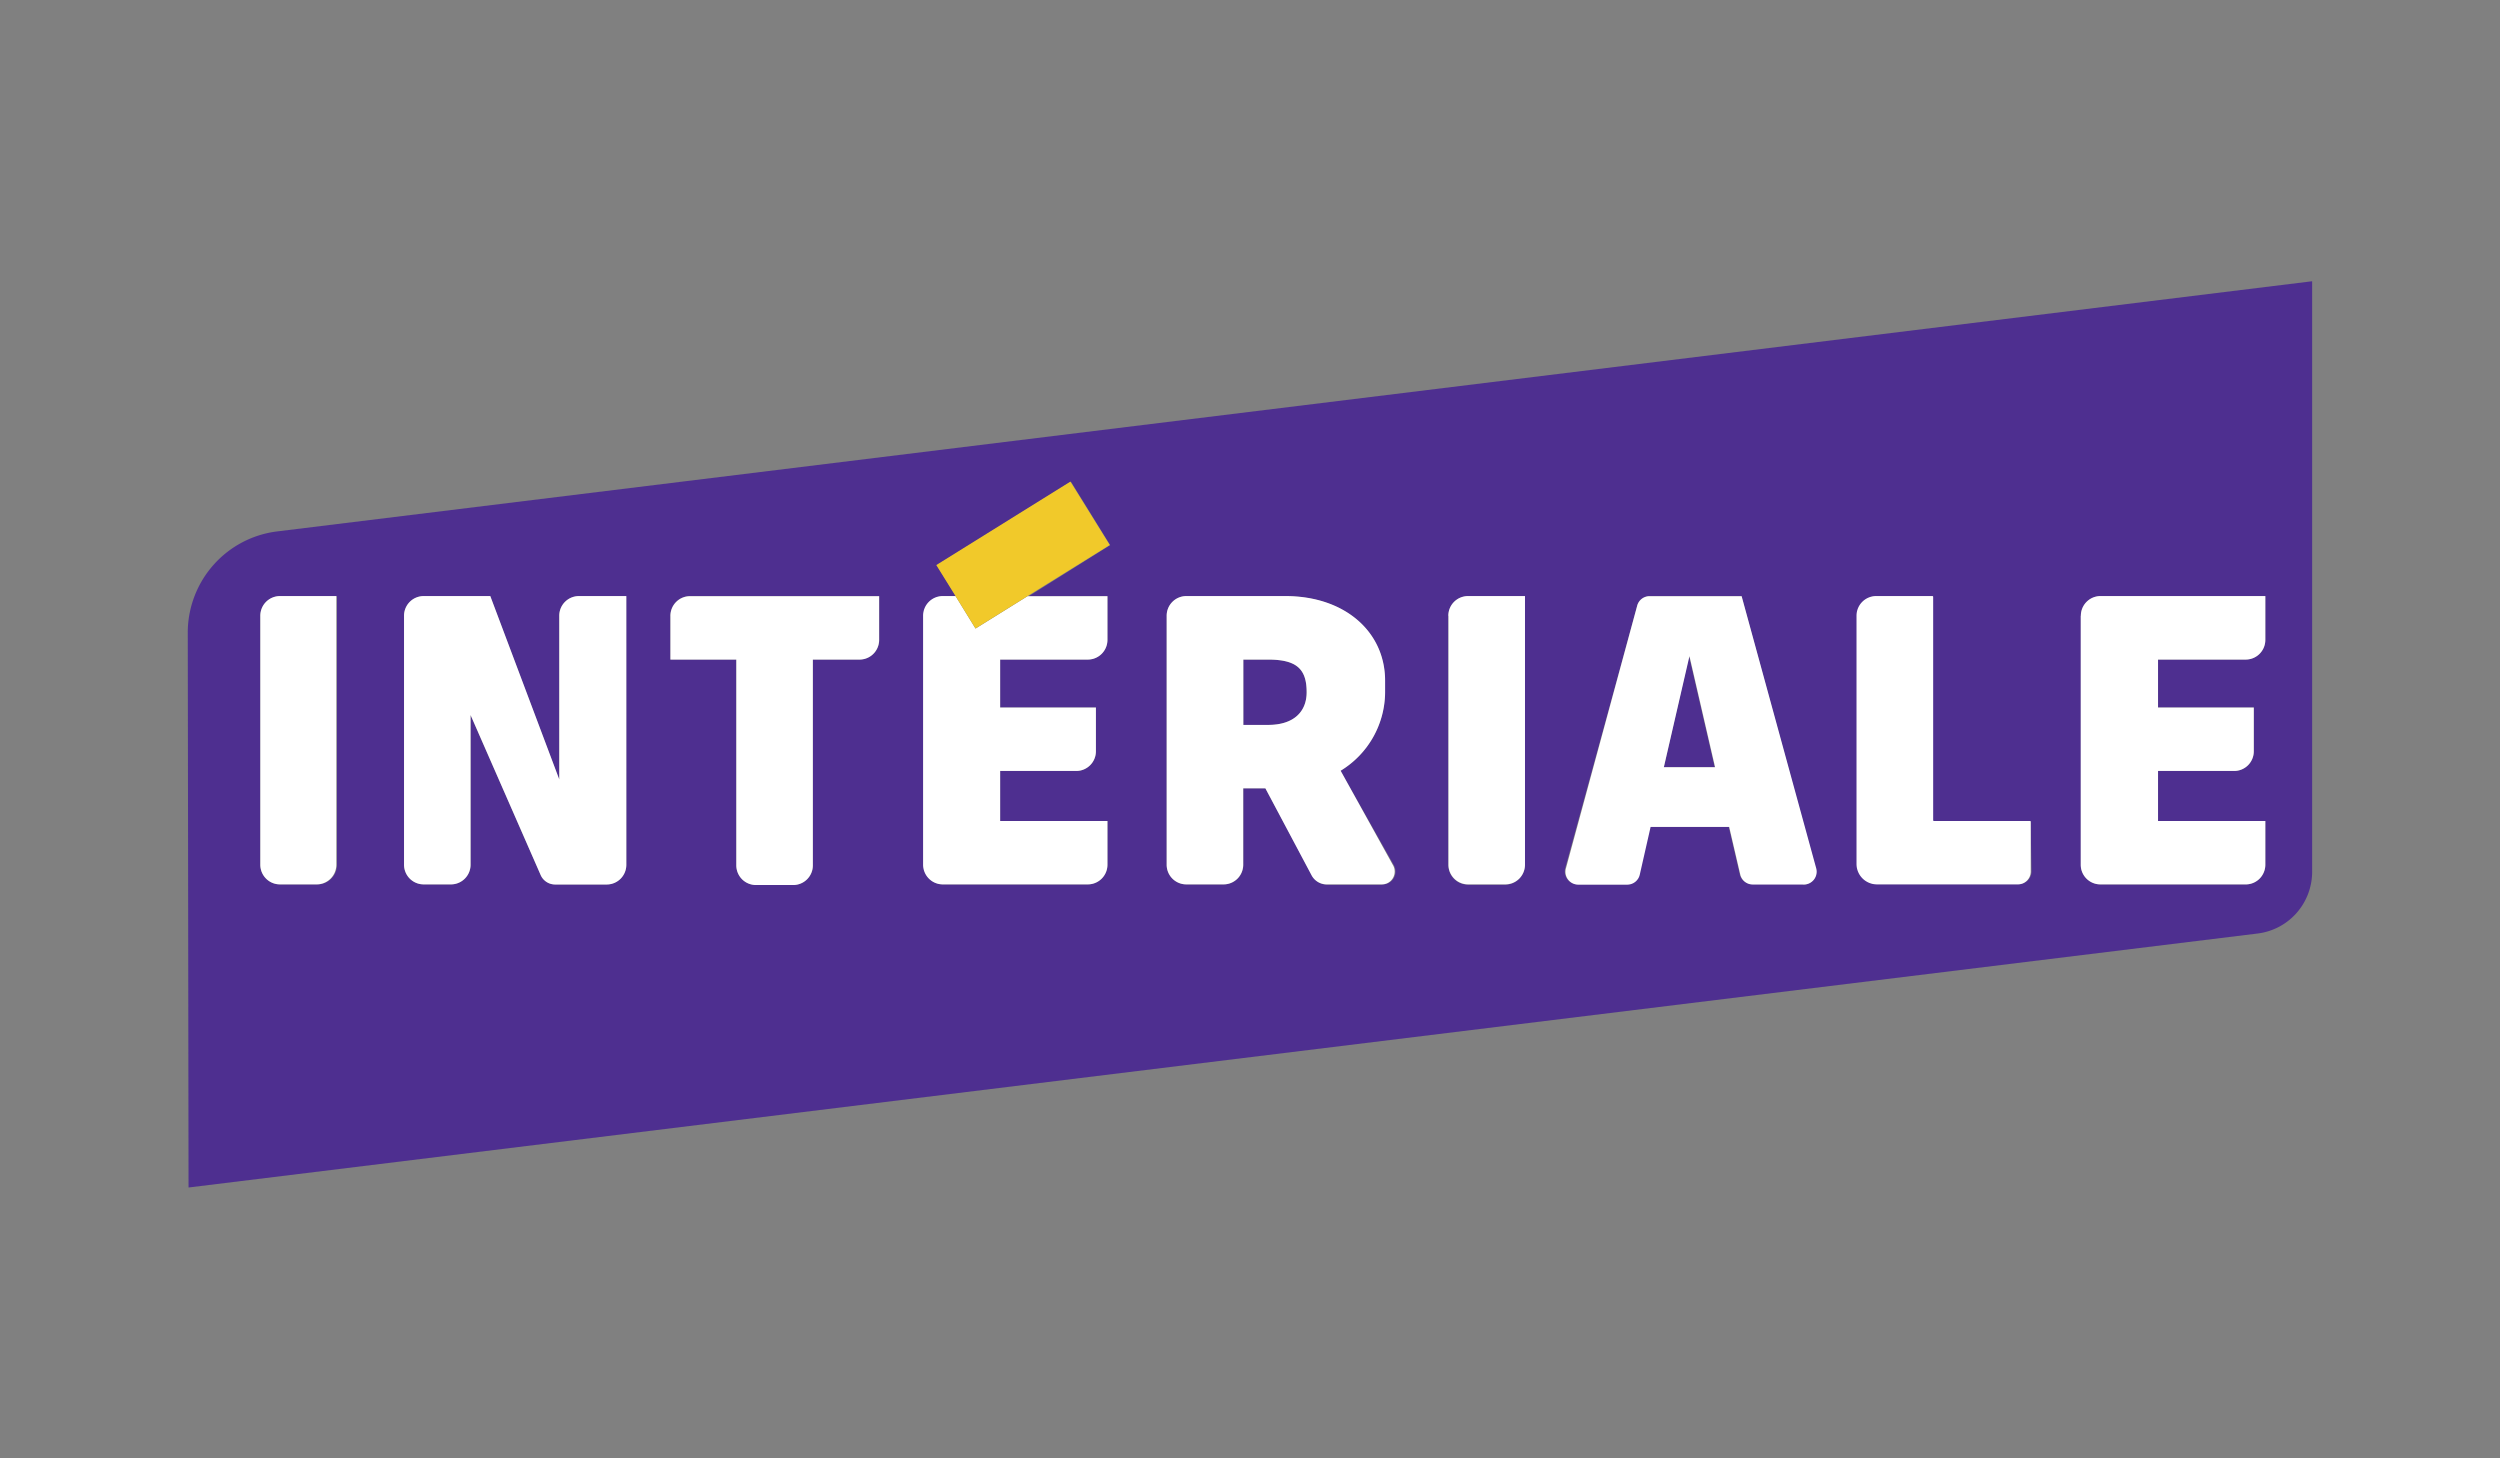 <svg width="240" height="140" fill="none" xmlns="http://www.w3.org/2000/svg"><rect width="100%" height="100%" fill="#808080" stroke="none"/><g clip-path="url(#a)"><path d="M159.727 73.654h4.885l-2.461-10.666-2.424 10.666Z" fill="#4E2F90"/><path d="M217.472 61.42a1.888 1.888 0 0 1-1.883 1.889h-8.418v4.617h9.193v4.198c0 .5-.198.98-.551 1.335a1.88 1.88 0 0 1-1.332.553h-7.31v4.803h10.301v4.197c0 .501-.199.982-.552 1.336a1.88 1.88 0 0 1-1.331.553h-13.944a1.889 1.889 0 0 1-1.883-1.889V59.123a1.889 1.889 0 0 1 1.883-1.888h15.827v4.185Zm-22.448 22.222a1.236 1.236 0 0 1-1.231 1.234h-13.537a1.95 1.95 0 0 1-1.384-.574 1.954 1.954 0 0 1-.573-1.388v-23.79c0-.502.198-.982.551-1.336a1.88 1.88 0 0 1 1.332-.553h5.292a.074.074 0 0 1 .074.074V78.74a.073.073 0 0 0 .073.074h9.243a.074.074 0 0 1 .074.074l.086 4.753Zm-21.882 1.234h-4.898a1.234 1.234 0 0 1-1.231-.975l-1.058-4.555h-7.557l-1.033 4.555a1.23 1.23 0 0 1-1.231.988h-4.627a1.226 1.226 0 0 1-1.026-.477 1.236 1.236 0 0 1-.205-1.116l6.892-25.136a1.234 1.234 0 0 1 1.23-.925h8.788l7.113 26.098a1.237 1.237 0 0 1-.66 1.48 1.225 1.225 0 0 1-.571.113m-26.681-1.889c0 .501-.199.981-.552 1.336a1.88 1.88 0 0 1-1.331.553h-3.581c-.5 0-.979-.2-1.332-.553a1.892 1.892 0 0 1-.551-1.336V59.123c0-.5.198-.981.551-1.335a1.88 1.88 0 0 1 1.332-.553h5.476l-.012 25.802Zm-13.735 1.889h-5.242a1.658 1.658 0 0 1-1.453-.876l-4.479-8.371h-2.117v7.333c0 .501-.199.982-.552 1.336a1.88 1.88 0 0 1-1.331.553h-3.594a1.88 1.88 0 0 1-1.331-.553 1.893 1.893 0 0 1-.552-1.336V59.123c0-.5.199-.981.552-1.335a1.88 1.88 0 0 1 1.331-.553h9.513c5.699 0 9.563 3.432 9.563 8.123v1.111a8.903 8.903 0 0 1-1.157 4.324A8.868 8.868 0 0 1 128.689 74l5.096 9.025a1.244 1.244 0 0 1 .011 1.266 1.231 1.231 0 0 1-1.107.61m-26.374-27.679v4.198a1.887 1.887 0 0 1-1.883 1.889h-8.418v4.617h9.194v4.198c0 .5-.199.98-.552 1.335a1.88 1.88 0 0 1-1.331.553h-7.31v4.803h10.3v4.197c0 .501-.198.982-.551 1.336a1.88 1.88 0 0 1-1.332.553H90.55c-.5 0-.978-.199-1.331-.553a1.892 1.892 0 0 1-.552-1.336V59.123c0-.5.199-.981.552-1.335a1.88 1.88 0 0 1 1.331-.553h1.23l-1.845-2.976 12.873-8.012 3.766 6.086-7.877 4.939 7.618-.05ZM84.409 61.42a1.893 1.893 0 0 1-1.162 1.745 1.878 1.878 0 0 1-.72.144h-4.48v19.753a1.895 1.895 0 0 1-1.163 1.745 1.876 1.876 0 0 1-.72.144H72.57c-.5 0-.978-.2-1.332-.554a1.892 1.892 0 0 1-.551-1.335V63.309H64.36V59.11c0-.5.198-.981.552-1.335a1.88 1.88 0 0 1 1.331-.554h18.165v4.198ZM60.127 83.012c0 .501-.198.982-.551 1.336a1.88 1.88 0 0 1-1.331.553h-4.923A1.51 1.51 0 0 1 51.906 84l-6.731-15.358v14.37c0 .501-.199.982-.552 1.336a1.88 1.88 0 0 1-1.331.553H40.67c-.5 0-.978-.199-1.331-.553a1.892 1.892 0 0 1-.552-1.336V59.123c0-.5.199-.981.552-1.335a1.88 1.88 0 0 1 1.331-.553h6.387L53.68 74.84V59.123c0-.5.198-.981.551-1.335a1.88 1.88 0 0 1 1.332-.553h4.553l.012 25.777Zm-27.776 0a1.894 1.894 0 0 1-1.205 1.764 1.877 1.877 0 0 1-.74.125h-3.532c-.5 0-.978-.199-1.331-.553a1.892 1.892 0 0 1-.552-1.336V59.123c0-.5.198-.981.552-1.335a1.88 1.88 0 0 1 1.331-.553h5.477v25.777Zm-5.71-32a9.762 9.762 0 0 0-6.1 3.168 9.82 9.82 0 0 0-2.516 6.413L18.1 114l198.634-24.383a5.95 5.95 0 0 0 3.702-1.932 5.987 5.987 0 0 0 1.529-3.895V27L26.64 51.012Z" fill="#4E2F90"/><path d="M121.747 63.321h-2.388v6.272h2.388c2.461 0 3.692-1.235 3.692-3.136 0-2.21-.923-3.136-3.692-3.136Z" fill="#4E2F90"/><path d="M24.99 59.123v23.89c0 .5.199.98.552 1.335a1.88 1.88 0 0 0 1.331.553h3.532c.5 0 .979-.199 1.332-.553.353-.354.551-.835.551-1.336v-25.79h-5.415c-.5 0-.978.2-1.331.553a1.892 1.892 0 0 0-.552 1.336M64.36 59.123v4.198h6.325v19.753c0 .501.198.981.552 1.336a1.88 1.88 0 0 0 1.331.553h3.581c.5 0 .979-.199 1.332-.553.353-.355.551-.835.551-1.336V63.321h4.48a1.878 1.878 0 0 0 1.74-1.166c.094-.23.143-.475.143-.723v-4.197H66.242c-.5 0-.978.199-1.331.553a1.892 1.892 0 0 0-.552 1.336ZM121.747 69.593h-2.387V63.32h2.387c2.757 0 3.692.926 3.692 3.136 0 1.852-1.231 3.136-3.692 3.136Zm6.954 4.395a8.873 8.873 0 0 0 4.27-7.531v-1.111c0-4.692-3.864-8.124-9.562-8.124h-9.526a1.884 1.884 0 0 0-1.883 1.89v23.9a1.883 1.883 0 0 0 1.883 1.889h3.581c.5 0 .979-.199 1.332-.553.353-.354.551-.835.551-1.336V75.68h2.129l4.431 8.346a1.647 1.647 0 0 0 1.452.876h5.255a1.225 1.225 0 0 0 1.107-.61 1.24 1.24 0 0 0-.012-1.266l-5.008-9.037ZM139.051 59.123v23.89c0 .5.199.98.552 1.335a1.88 1.88 0 0 0 1.331.553h3.582a1.88 1.88 0 0 0 1.331-.553c.353-.354.552-.835.552-1.336v-25.79h-5.477a1.889 1.889 0 0 0-1.883 1.889M159.727 73.654l2.461-10.666 2.461 10.666h-4.922Zm7.47-16.42h-8.8a1.228 1.228 0 0 0-1.23.926l-6.831 25.173a1.236 1.236 0 0 0 1.231 1.593h4.628a1.229 1.229 0 0 0 1.23-.988l1.034-4.555h7.544l1.059 4.555a1.232 1.232 0 0 0 1.23.975h4.825a1.223 1.223 0 0 0 1.026-.477 1.234 1.234 0 0 0 .204-1.115l-7.15-26.087ZM194.901 78.815h-9.243a.074.074 0 0 1-.074-.074V57.296a.077.077 0 0 0-.021-.052.075.075 0 0 0-.053-.022h-5.402c-.5 0-.979.2-1.332.553a1.892 1.892 0 0 0-.551 1.336v23.827c0 .52.206 1.02.573 1.388.367.368.864.575 1.383.575h13.538a1.23 1.23 0 0 0 1.231-1.234v-4.778a.074.074 0 0 0-.074-.074M199.75 59.123v23.89a1.883 1.883 0 0 0 1.883 1.889h13.882a1.873 1.873 0 0 0 1.38-.527 1.896 1.896 0 0 0 .577-1.363v-4.197h-10.301v-4.803h7.31c.5 0 .979-.199 1.332-.553.353-.354.551-.835.551-1.336v-4.197h-9.193V63.32h8.418a1.876 1.876 0 0 0 1.336-.558 1.89 1.89 0 0 0 .547-1.343v-4.198h-15.827a1.88 1.88 0 0 0-1.331.553 1.893 1.893 0 0 0-.552 1.336M55.734 57.222h-.16c-.5 0-.978.2-1.332.553a1.892 1.892 0 0 0-.551 1.336v15.716L47.07 57.222h-6.4c-.5 0-.978.2-1.331.553a1.892 1.892 0 0 0-.552 1.336v23.901c0 .501.199.982.552 1.336a1.88 1.88 0 0 0 1.331.553h2.67a1.88 1.88 0 0 0 1.3-.57c.343-.353.535-.826.534-1.319v-14.37l6.732 15.37a1.518 1.518 0 0 0 1.416.901h4.922c.5 0 .979-.198 1.332-.553.353-.354.551-.834.551-1.335V57.222h-4.393ZM91.73 57.222H90.5a1.876 1.876 0 0 0-1.331.553 1.888 1.888 0 0 0-.552 1.336v23.901a1.894 1.894 0 0 0 1.163 1.745c.228.095.473.144.72.144h13.932a1.88 1.88 0 0 0 1.331-.553c.353-.354.552-.835.552-1.336v-4.197H96.014v-4.803h7.31a1.888 1.888 0 0 0 1.883-1.889v-4.197h-9.193V63.32h8.418a1.88 1.88 0 0 0 1.331-.553c.353-.355.552-.835.552-1.336v-4.198h-7.668l-4.996 3.112-1.92-3.124Z" fill="#fff"/><path d="m102.758 46.235-12.873 8.012 1.846 2.975 1.92 3.111 4.996-3.11 7.889-4.902-3.778-6.086Z" fill="#F1C92A"/></g><defs><clipPath id="a"><path fill="#fff" transform="translate(18 27)" d="M0 0h204v87H0z"/></clipPath></defs></svg>